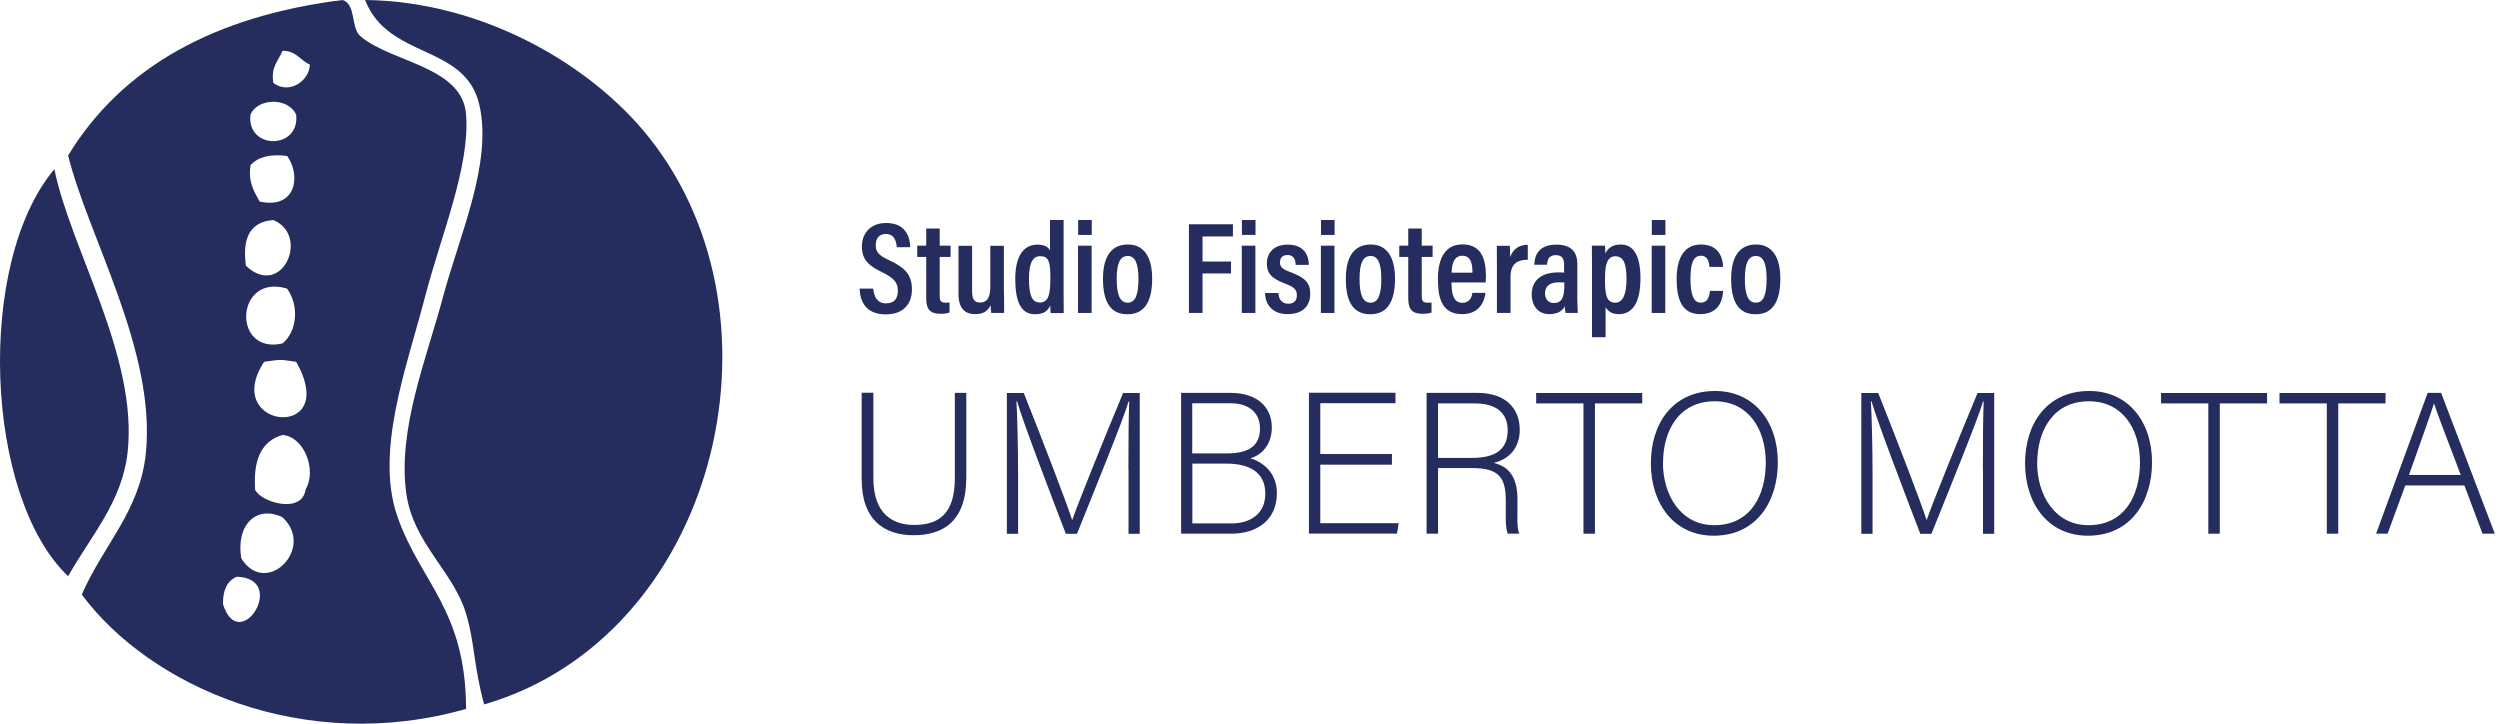 <svg xmlns="http://www.w3.org/2000/svg" id="Livello_2" data-name="Livello 2" viewBox="0 0 211.45 61.21"><g id="Livello_1-2" data-name="Livello 1"><g><g><path d="M39.42,59.96c-13.7,3.9-26.72-1.89-32.5-9.67,1.79-4.16,4.93-7.06,5.42-11.99.85-8.65-4.83-18.15-6.58-25.15C10.35,5.63,18.19,1.35,28.97,0c1.19.36.67,2.42,1.55,3.09,2.57,2.19,8.58,2.52,8.9,6.58.35,4.44-2.13,10.26-3.48,15.47-1.52,5.86-4.26,13.03-2.32,18.57,1.96,5.59,5.78,7.86,5.8,16.25ZM20.02,48.78c-.81.35-1.18,1.14-1.16,2.32,1.38,4.39,5.57-2.19,1.16-2.32ZM23.89,43.75c-2.22-1.07-3.96.67-3.48,3.48,2.09,3.35,6.31-.87,3.48-3.48ZM25.83,41.43c1.01-1.67-.12-4.51-1.93-4.64-1.81.51-2.5,2.14-2.32,4.64.53,1.08,3.96,2.06,4.26,0ZM25.05,30.6c-1.54-.21-1.17-.21-2.71,0-3.73,5.7,6.55,6.79,2.71,0ZM24.28,24.41c-4.39-1.33-4.69,5.62-.39,4.64,1.26-1.03,1.42-3.21.39-4.64ZM23.12,18.61c-1.93.14-2.65,1.47-2.32,3.87,3.02,2.85,5.47-2.54,2.32-3.87ZM24.28,13.19c-1.48-.19-2.47.11-3.09.77-.22,1.51.33,2.25.77,3.09,3.16.67,3.48-2.28,2.32-3.87ZM25.05,9.71c-.62-1.47-3.25-1.47-3.87,0-.32,2.97,4.19,2.97,3.87,0ZM26.21,5.46c-.82-.34-1.14-1.18-2.32-1.16-.32.84-1,1.32-.77,2.71,1.28,1,3.04-.11,3.09-1.55Z" style="fill: #252c5e; fill-rule: evenodd;"></path><path d="M30.9,0c9.94.12,19.1,5.48,23.98,11.61,12.36,15.5,5.55,42.31-13.93,47.97-.92-3.36-.8-5.32-1.55-7.74-1.09-3.54-4.42-5.87-5.03-10.06-.78-5.42,1.73-11.52,3.09-16.63,1.4-5.26,4.2-11.32,3.09-16.25-1.17-5.22-7.71-3.84-9.67-8.9Z" style="fill: #252c5e; fill-rule: evenodd;"></path><path d="M4.6,14.31c1.36,6.74,7.1,15.88,6.19,23.98-.47,4.16-3.1,7.03-5.03,10.45-7.1-6.78-7.81-26.55-1.16-34.43Z" style="fill: #252c5e; fill-rule: evenodd;"></path></g><g><path d="M73.85,24.41c.07.67.35,1.25,1.08,1.25s1.01-.42,1.01-1.08-.31-1.05-1.28-1.53c-1.25-.59-1.76-1.12-1.76-2.22s.74-1.97,2.05-1.97c1.6,0,2.01,1.11,2.04,2.05h-1.14c-.04-.4-.15-1.12-.92-1.12-.6,0-.86.4-.86.94,0,.6.27.88,1.17,1.3,1.33.62,1.89,1.23,1.89,2.45s-.71,2.11-2.22,2.11c-1.65,0-2.16-1.06-2.21-2.18h1.16Z" style="fill: #252c5e;"></path><path d="M77.58,20.78h.76v-1.45h1.14v1.45h.92v.95h-.92v3.32c0,.35.07.55.49.55.13,0,.24,0,.34-.02v.85c-.22.1-.55.11-.75.11-.83,0-1.22-.31-1.22-1.29v-3.52h-.76v-.95Z" style="fill: #252c5e;"></path><path d="M84.92,24.83c0,.8,0,1.35.01,1.64h-1.09c-.03-.17-.04-.42-.06-.66-.23.53-.66.76-1.29.76-.75,0-1.42-.35-1.42-1.7v-4.08h1.15v3.82c0,.62.14.98.67.98s.87-.31.87-1.33v-3.47h1.15v4.05Z" style="fill: #252c5e;"></path><path d="M89.96,18.61v6.33c0,.63,0,1.21.01,1.54h-1.11c-.01-.14-.03-.46-.03-.66-.17.44-.52.76-1.29.76-1.18,0-1.67-1.05-1.67-3,0-1.76.6-2.89,1.88-2.89.65,0,.95.25,1.06.5v-2.58h1.15ZM87.91,25.59c.75,0,.93-.6.93-2.04s-.14-1.88-.86-1.88c-.59,0-.95.48-.95,1.92s.29,1.99.89,1.99Z" style="fill: #252c5e;"></path><path d="M91.18,20.78h1.15v5.69h-1.15v-5.69ZM91.19,19.87v-1.26h1.15v1.26h-1.15Z" style="fill: #252c5e;"></path><path d="M97.45,23.57c0,2.05-.73,3.01-2.09,3.01s-2.07-.93-2.07-2.99.83-2.91,2.12-2.91,2.04.99,2.04,2.89ZM94.45,23.59c0,1.33.27,2.01.93,2.01s.91-.69.91-2-.27-1.95-.91-1.95-.93.61-.93,1.94Z" style="fill: #252c5e;"></path><path d="M100.56,18.97h3.72v1.03h-2.57v2.12h2.41v1.01h-2.41v3.34h-1.15v-7.5Z" style="fill: #252c5e;"></path><path d="M105.03,20.78h1.15v5.69h-1.15v-5.69ZM105.04,19.87v-1.26h1.15v1.26h-1.15Z" style="fill: #252c5e;"></path><path d="M108.13,24.78c.01.46.24.91.83.91.5,0,.73-.29.73-.71,0-.46-.22-.7-.92-.96-1.28-.48-1.62-.93-1.62-1.75,0-.76.48-1.58,1.77-1.58,1.42,0,1.78.96,1.78,1.71h-1.11c0-.22-.04-.83-.71-.83-.41,0-.62.25-.62.62,0,.39.2.58.92.84,1.17.44,1.64.88,1.64,1.81,0,1.09-.69,1.73-1.92,1.73s-1.89-.77-1.9-1.79h1.13Z" style="fill: #252c5e;"></path><path d="M111.72,20.78h1.15v5.69h-1.15v-5.69ZM111.73,19.87v-1.26h1.15v1.26h-1.15Z" style="fill: #252c5e;"></path><path d="M117.99,23.57c0,2.05-.73,3.01-2.09,3.01s-2.07-.93-2.07-2.99.83-2.91,2.12-2.91,2.04.99,2.04,2.89ZM114.99,23.59c0,1.33.27,2.01.93,2.01s.91-.69.91-2-.27-1.95-.91-1.95-.93.61-.93,1.94Z" style="fill: #252c5e;"></path><path d="M118.35,20.78h.76v-1.45h1.14v1.45h.92v.95h-.92v3.32c0,.35.07.55.49.55.13,0,.24,0,.34-.02v.85c-.22.1-.55.11-.75.11-.83,0-1.22-.31-1.22-1.29v-3.52h-.76v-.95Z" style="fill: #252c5e;"></path><path d="M122.77,23.9c0,.85.12,1.71.91,1.71.73,0,.83-.65.85-.84h1.11c-.02.17-.17,1.8-1.98,1.8s-2.04-1.55-2.04-2.98c0-1.8.66-2.92,2.07-2.92,1.6,0,1.99,1.24,1.99,2.7,0,.17-.01.41-.02.52h-2.89ZM124.54,23.06c0-.7-.11-1.43-.85-1.43-.85,0-.9,1.02-.91,1.43h1.76Z" style="fill: #252c5e;"></path><path d="M126.61,22.71c0-.92,0-1.52-.01-1.92h1.1c.01.11.03.37.03.96.22-.66.74-1.05,1.49-1.05v1.27c-.94,0-1.46.39-1.46,1.45v3.05h-1.15v-3.76Z" style="fill: #252c5e;"></path><path d="M133.41,25.31c0,.31.03.93.04,1.16h-1.04c-.02-.12-.06-.39-.06-.56-.21.39-.61.66-1.3.66-1.08,0-1.5-.86-1.5-1.67,0-1.13.77-1.86,2.23-1.86.21,0,.37,0,.51.02v-.67c0-.37-.07-.81-.7-.81s-.71.43-.74.81h-1.08c.02-.83.41-1.7,1.87-1.7,1.17,0,1.77.55,1.77,1.63v3ZM132.31,23.9c-.13-.02-.27-.02-.48-.02-.83,0-1.15.4-1.15.92,0,.41.2.83.73.83.72,0,.9-.53.9-1.49v-.23Z" style="fill: #252c5e;"></path><path d="M134.65,28.54v-6.11c0-.77,0-1.29-.01-1.65h1.11c.02.12.03.43.03.67.19-.41.54-.77,1.31-.77,1.06,0,1.66.93,1.66,2.85,0,2.16-.73,3.04-1.83,3.04-.62,0-.95-.28-1.12-.6v2.55h-1.15ZM136.66,21.67c-.73,0-.91.7-.91,1.89,0,1.32.09,2.04.88,2.04.63,0,.94-.71.94-2,0-1.38-.3-1.92-.92-1.92Z" style="fill: #252c5e;"></path><path d="M139.7,20.78h1.15v5.69h-1.15v-5.69ZM139.71,19.87v-1.26h1.15v1.26h-1.15Z" style="fill: #252c5e;"></path><path d="M145.74,24.61c-.02.4-.13,1.96-1.94,1.96-1.58,0-1.99-1.31-1.99-2.99,0-1.54.51-2.9,2.06-2.9,1.79,0,1.86,1.58,1.87,1.89h-1.16c-.01-.22-.05-.94-.72-.94s-.88.73-.88,1.96.23,2.01.86,2.01c.69,0,.75-.69.79-1h1.12Z" style="fill: #252c5e;"></path><path d="M150.58,23.57c0,2.05-.73,3.01-2.09,3.01s-2.07-.93-2.07-2.99.83-2.91,2.12-2.91,2.04.99,2.04,2.89ZM147.58,23.59c0,1.33.27,2.01.93,2.01s.91-.69.91-2-.27-1.95-.91-1.95-.93.61-.93,1.94Z" style="fill: #252c5e;"></path></g><g><path d="M73.87,33.23v7.21c0,3.15,1.77,3.96,3.44,3.96,1.99,0,3.45-.83,3.45-3.96v-7.21h.97v7.16c0,3.73-1.99,4.88-4.46,4.88s-4.39-1.28-4.39-4.73v-7.32h.99Z" style="fill: #252c5e;"></path><path d="M95.44,39.68c0-2.31.02-4.54.07-5.73h-.05c-.48,1.62-2.86,7.44-4.37,11.2h-.94c-1.12-2.91-3.61-9.41-4.13-11.21h-.05c.08,1.36.14,4.12.14,6.16v5.05h-.95v-11.91h1.43c1.62,4.07,3.66,9.37,4.08,10.72h.03c.27-.87,2.64-6.77,4.29-10.72h1.41v11.91h-.95v-5.46Z" style="fill: #252c5e;"></path><path d="M99.9,33.23h4.17c2.3,0,3.5,1.22,3.5,2.93,0,1.41-.83,2.33-1.82,2.6.85.24,2.25,1.07,2.25,2.94,0,2.36-1.77,3.44-3.86,3.44h-4.24v-11.91ZM103.76,38.35c2.04,0,2.81-.77,2.81-2.13,0-1.17-.8-2.11-2.45-2.11h-3.28v4.24h2.93ZM100.84,44.27h3.32c1.56,0,2.86-.78,2.86-2.52,0-1.51-.95-2.54-3.33-2.54h-2.84v5.05Z" style="fill: #252c5e;"></path><path d="M117.73,39.3h-6.06v4.95h6.63l-.14.88h-7.45v-11.91h7.32v.88h-6.36v4.3h6.06v.88Z" style="fill: #252c5e;"></path><path d="M121.63,39.59v5.55h-.97v-11.91h4.29c2.35,0,3.59,1.26,3.59,3.13,0,1.51-.9,2.5-2.21,2.79,1.21.29,2.02,1.09,2.02,3.11v.46c0,.83-.07,1.96.15,2.42h-.97c-.22-.51-.17-1.46-.17-2.48v-.31c0-1.94-.56-2.76-2.84-2.76h-2.89ZM121.63,38.73h2.86c2.08,0,3.03-.78,3.03-2.33,0-1.46-.94-2.28-2.79-2.28h-3.1v4.61Z" style="fill: #252c5e;"></path><path d="M133.93,34.12h-4v-.88h8.97v.88h-4v11.02h-.97v-11.02Z" style="fill: #252c5e;"></path><path d="M150.37,39.1c0,3.25-1.75,6.21-5.43,6.21-3.35,0-5.31-2.71-5.31-6.12s1.89-6.12,5.43-6.12c3.28,0,5.31,2.57,5.31,6.04ZM140.65,39.13c0,2.74,1.5,5.29,4.34,5.29,3.06,0,4.36-2.5,4.36-5.31s-1.46-5.17-4.32-5.17c-3.05,0-4.37,2.52-4.37,5.19Z" style="fill: #252c5e;"></path><path d="M167.71,39.68c0-2.31.02-4.54.07-5.73h-.05c-.48,1.62-2.86,7.44-4.37,11.2h-.94c-1.12-2.91-3.61-9.41-4.13-11.21h-.05c.08,1.36.14,4.12.14,6.16v5.05h-.95v-11.91h1.43c1.62,4.07,3.66,9.37,4.08,10.72h.03c.27-.87,2.64-6.77,4.29-10.72h1.41v11.91h-.95v-5.46Z" style="fill: #252c5e;"></path><path d="M182.02,39.1c0,3.25-1.75,6.21-5.43,6.21-3.35,0-5.31-2.71-5.31-6.12s1.89-6.12,5.43-6.12c3.28,0,5.31,2.57,5.31,6.04ZM172.3,39.13c0,2.74,1.5,5.29,4.34,5.29,3.06,0,4.36-2.5,4.36-5.31s-1.46-5.17-4.32-5.17c-3.05,0-4.37,2.52-4.37,5.19Z" style="fill: #252c5e;"></path><path d="M186.78,34.12h-4v-.88h8.97v.88h-4v11.02h-.97v-11.02Z" style="fill: #252c5e;"></path><path d="M196.8,34.12h-4v-.88h8.97v.88h-4v11.02h-.97v-11.02Z" style="fill: #252c5e;"></path><path d="M203.44,41.06l-1.5,4.08h-.97l4.36-11.91h1.14l4.54,11.91h-1.04l-1.53-4.08h-5ZM208.13,40.17c-1.33-3.5-1.99-5.21-2.25-6.02h-.02c-.29.92-1.04,3.01-2.11,6.02h4.37Z" style="fill: #252c5e;"></path></g></g></g></svg>